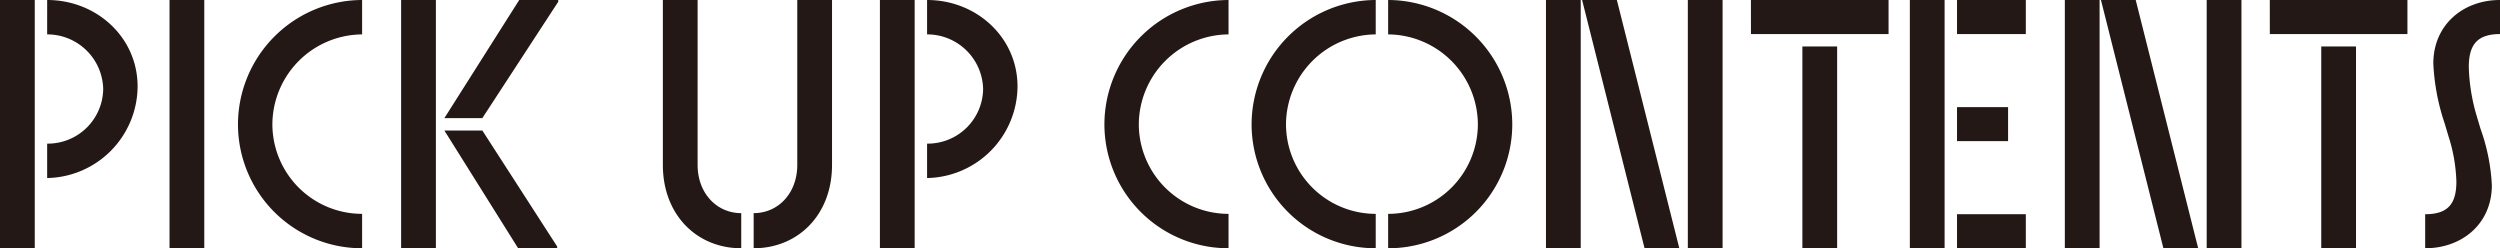 <svg xmlns="http://www.w3.org/2000/svg" width="324.254" height="32.2"><path d="M4.508 0v32.2H-.003V0Zm1.61 0c6.394 0 11.73 4.83 11.73 11.224a11.96 11.96 0 0 1-11.73 11.868V18.63a7.187 7.187 0 0 0 7.268-7.084 7.247 7.247 0 0 0-7.268-7.084Zm20.378 0v32.2h-4.508V0Zm20.47 4.462a11.721 11.721 0 0 0-11.638 11.684 11.642 11.642 0 0 0 11.638 11.592V32.2a16.078 16.078 0 0 1-16.1-16.054A16.157 16.157 0 0 1 46.966 0ZM52.026 0v32.2h4.508V0Zm20.378.23V0h-5.06l-9.706 15.318h4.922Zm-14.766 16.7 9.568 15.27h5.06v-.23L62.56 16.928ZM90.482 0h-4.508v21.39c0 6.486 4.416 10.81 10.166 10.81v-4.554c-3.174 0-5.658-2.576-5.658-6.256Zm12.926 21.39c0 3.68-2.484 6.256-5.658 6.256V32.2c5.75 0 10.166-4.324 10.166-10.81V0h-4.508ZM118.634 0v32.2h-4.508V0Zm1.61 0c6.394 0 11.73 4.83 11.73 11.224a11.96 11.96 0 0 1-11.73 11.868V18.63a7.187 7.187 0 0 0 7.268-7.084 7.247 7.247 0 0 0-7.268-7.084Zm39.1 4.462a11.721 11.721 0 0 0-11.638 11.684 11.642 11.642 0 0 0 11.638 11.592V32.2a16.078 16.078 0 0 1-16.1-16.054A16.157 16.157 0 0 1 159.344 0Zm19.09 0a11.721 11.721 0 0 0-11.637 11.684 11.642 11.642 0 0 0 11.637 11.592V32.2a16.078 16.078 0 0 1-16.1-16.054A16.157 16.157 0 0 1 178.434 0ZM180.044 0a16.157 16.157 0 0 1 16.1 16.146 16.078 16.078 0 0 1-16.1 16.054v-4.462a11.642 11.642 0 0 0 11.638-11.592 11.721 11.721 0 0 0-11.638-11.684Zm24.978 0v32.2h-4.508V0Zm12.788 32.2h-4.508l-8.1-32.2h4.508ZM223.422 0v32.2h-4.508V0Zm3.68 4.416h17.848V0h-17.853Zm6.67 27.784h4.508V6.026h-4.508ZM247.71 0v32.2h4.508V0Zm6.118 4.416h8.924V0h-8.924Zm0 13.892h6.624v-4.416h-6.624Zm0 13.892h8.924v-4.416h-8.924ZM272.32 0v32.2h-4.508V0Zm12.788 32.2h-4.511l-8.1-32.2h4.508ZM290.72 0v32.2h-4.508V0Zm3.68 4.416h17.848V0h-17.851Zm6.67 27.784h4.508V6.026h-4.508ZM324.254 0c-4.784 0-8.648 3.22-8.648 8.234a28.217 28.217 0 0 0 1.472 7.774l.506 1.7a21.072 21.072 0 0 1 1.013 5.844c0 2.9-1.1 4.232-4.048 4.232V32.2c4.784 0 8.648-3.174 8.648-8.188a25.211 25.211 0 0 0-1.472-7.314l-.506-1.7a24.424 24.424 0 0 1-1.012-6.3c0-2.9 1.1-4.278 4.048-4.278Z" fill="#231815"/></svg>